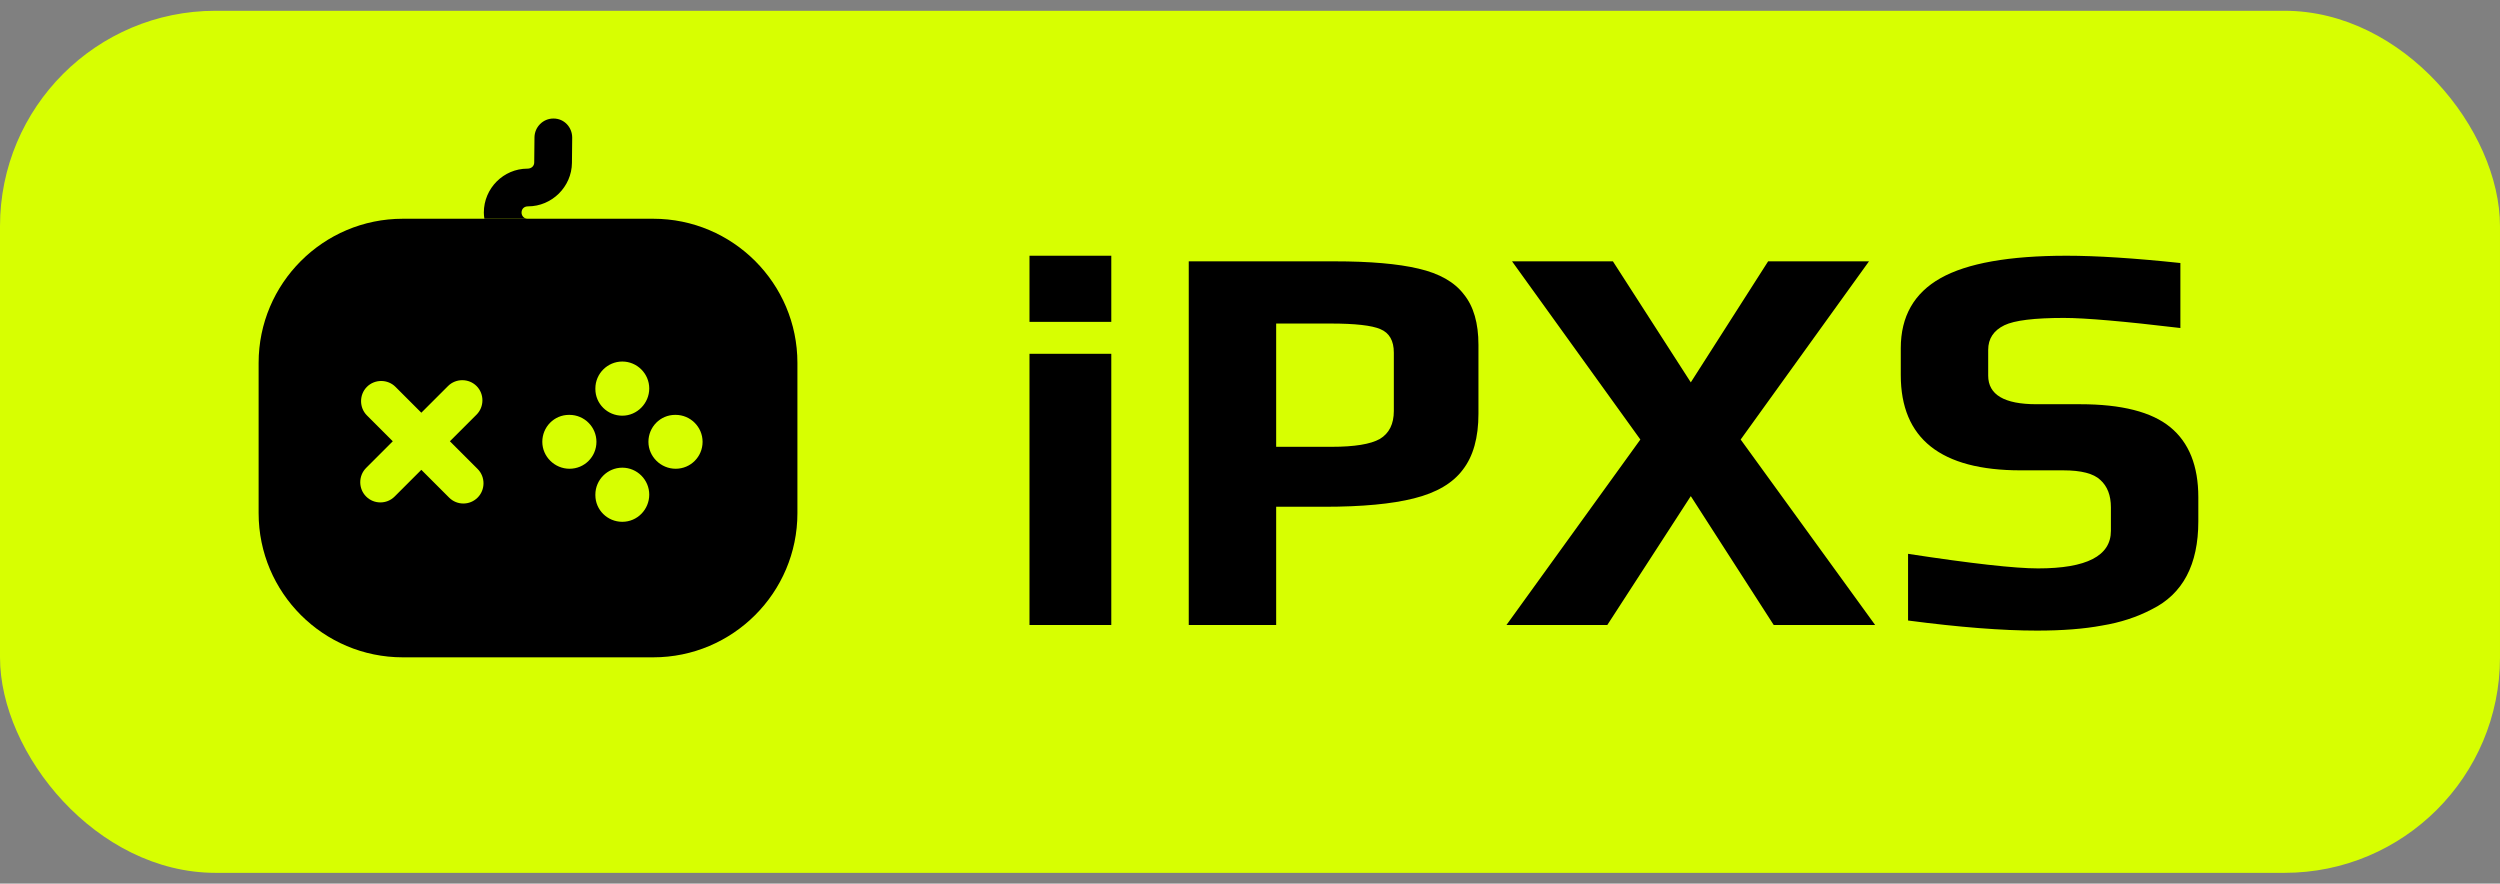 <svg width="116" height="41" viewBox="0 0 116 41" fill="none" xmlns="http://www.w3.org/2000/svg">
<rect x="0" y="0" width="116" height="41" fill="#808080" stroke="none"/>
<rect y="0.5" width="116" height="40" rx="10" fill="#D7FF01"/>
<path d="M30.312 10.15H18.688C15 10.15 12 13.15 12 16.837V23.812C12 27.5 15 30.5 18.688 30.5H30.312C34 30.5 37 27.5 37 23.812V16.837C37 13.15 34 10.15 30.312 10.15ZM27.625 18.025C27.625 17.337 28.188 16.775 28.875 16.775C29.562 16.775 30.125 17.337 30.125 18.025C30.125 18.712 29.562 19.288 28.875 19.288C28.188 19.288 27.625 18.738 27.625 18.05V18.025ZM22.163 23.087C21.975 23.275 21.738 23.363 21.5 23.363C21.262 23.363 21.025 23.275 20.837 23.087L19.55 21.8L18.312 23.038C18.125 23.225 17.887 23.312 17.65 23.312C17.413 23.312 17.175 23.225 16.988 23.038C16.625 22.675 16.625 22.075 16.988 21.712L18.225 20.475L17.025 19.275C16.663 18.913 16.663 18.312 17.025 17.95C17.387 17.587 17.988 17.587 18.35 17.95L19.55 19.15L20.788 17.913C21.15 17.55 21.75 17.55 22.113 17.913C22.475 18.275 22.475 18.875 22.113 19.238L20.875 20.475L22.163 21.762C22.525 22.125 22.525 22.725 22.163 23.087ZM26.425 21.75C25.738 21.75 25.163 21.188 25.163 20.5C25.163 19.812 25.712 19.25 26.4 19.25H26.425C27.113 19.25 27.675 19.812 27.675 20.5C27.675 21.188 27.125 21.75 26.425 21.75ZM28.875 24.212C28.188 24.212 27.625 23.663 27.625 22.975V22.95C27.625 22.262 28.188 21.7 28.875 21.7C29.562 21.7 30.125 22.262 30.125 22.95C30.125 23.637 29.575 24.212 28.875 24.212ZM31.35 21.75C30.663 21.75 30.087 21.188 30.087 20.5C30.087 19.812 30.637 19.25 31.325 19.25H31.35C32.038 19.25 32.6 19.812 32.6 20.5C32.6 21.188 32.05 21.75 31.35 21.75Z" fill="black"/>
<path d="M26.55 6.388L26.538 7.562C26.525 8.662 25.613 9.575 24.5 9.575C24.312 9.575 24.2 9.7 24.2 9.863C24.2 10.025 24.325 10.15 24.488 10.15H22.475C22.462 10.062 22.45 9.963 22.45 9.863C22.45 8.738 23.363 7.825 24.475 7.825C24.663 7.825 24.788 7.7 24.788 7.537L24.8 6.362C24.812 5.888 25.2 5.5 25.675 5.5H25.688C26.175 5.5 26.55 5.9 26.55 6.388Z" fill="black"/>
<path d="M47.768 11.866H51.564V14.934H47.768V11.866ZM47.768 16.416H51.564V29H47.768V16.416ZM55.158 12.126H61.918C63.565 12.126 64.865 12.239 65.818 12.464C66.789 12.689 67.491 13.088 67.924 13.66C68.375 14.215 68.6 14.995 68.6 16V19.198C68.6 20.307 68.357 21.174 67.872 21.798C67.404 22.422 66.65 22.864 65.61 23.124C64.587 23.384 63.201 23.514 61.45 23.514H59.214V29H55.158V12.126ZM61.788 20.732C62.845 20.732 63.591 20.611 64.024 20.368C64.457 20.108 64.674 19.675 64.674 19.068V16.364C64.674 15.809 64.466 15.445 64.05 15.272C63.651 15.099 62.88 15.012 61.736 15.012H59.214V20.732H61.788ZM76.113 20.394L70.159 12.126H74.839L78.453 17.742L82.041 12.126H86.721L80.767 20.394L87.007 29H82.301L78.453 23.02L74.579 29H69.899L76.113 20.394ZM94.514 29.26C92.902 29.26 90.909 29.104 88.534 28.792V25.698C91.481 26.149 93.492 26.374 94.566 26.374C96.82 26.374 97.946 25.793 97.946 24.632V23.54C97.946 22.985 97.782 22.561 97.452 22.266C97.14 21.971 96.568 21.824 95.736 21.824H93.76C90.051 21.824 88.196 20.351 88.196 17.404V16.156C88.196 14.683 88.812 13.599 90.042 12.906C91.273 12.213 93.223 11.866 95.892 11.866C97.279 11.866 99.038 11.979 101.17 12.204V15.22C98.553 14.908 96.75 14.752 95.762 14.752C94.393 14.752 93.474 14.865 93.006 15.09C92.504 15.333 92.252 15.714 92.252 16.234V17.43C92.252 18.314 92.998 18.756 94.488 18.756H96.516C98.44 18.756 99.836 19.111 100.702 19.822C101.569 20.533 102.002 21.616 102.002 23.072V24.19C102.002 26.201 101.283 27.561 99.844 28.272C99.151 28.636 98.38 28.887 97.53 29.026C96.698 29.182 95.693 29.26 94.514 29.26Z" fill="black"/>
</svg>
